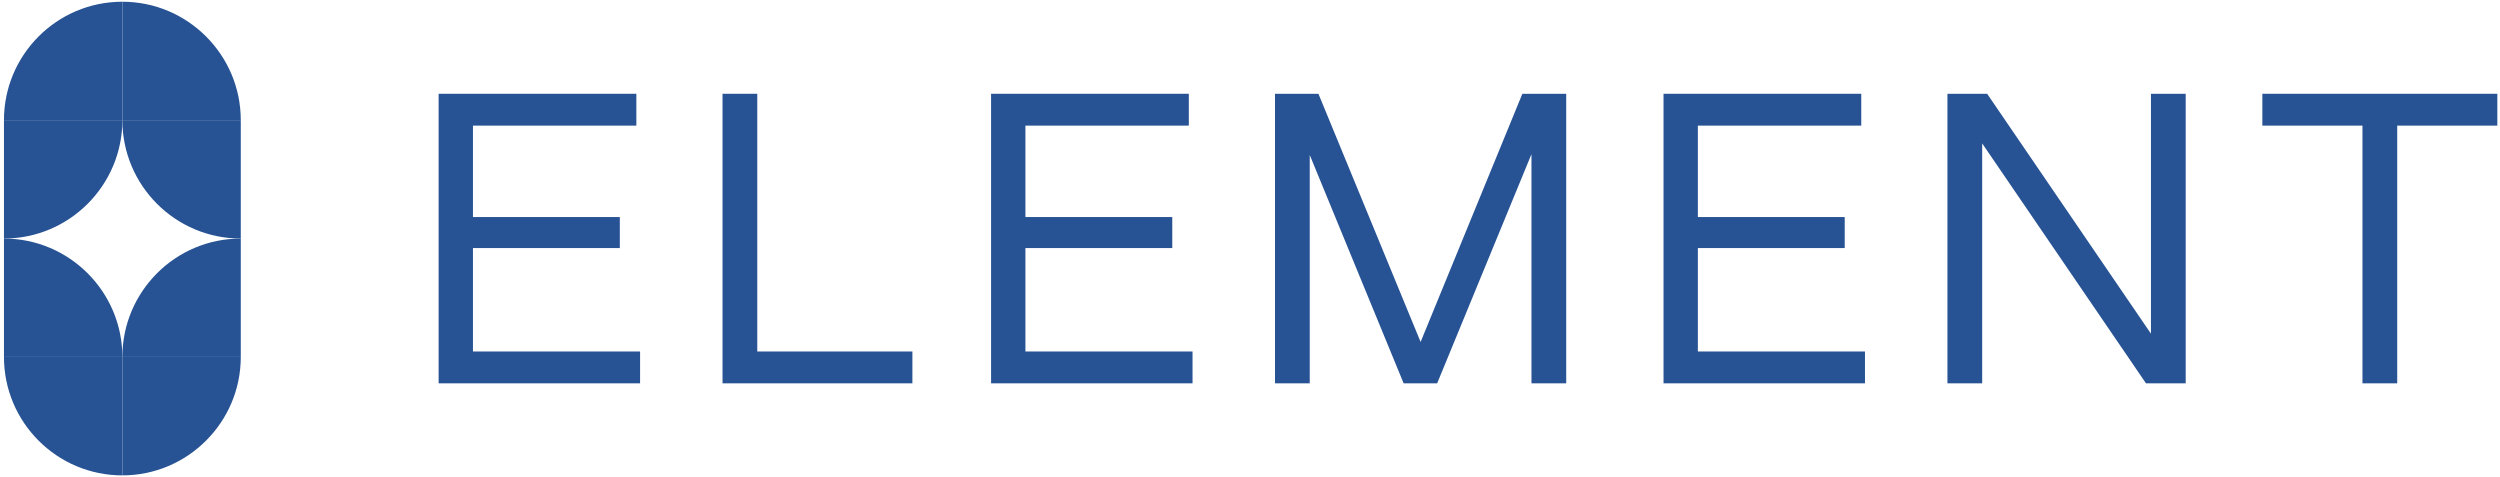 <svg xmlns="http://www.w3.org/2000/svg" fill="none" viewBox="0 0 556 106" height="106" width="556">
<path fill="#275394" d="M53.55 53.054V26.719L27.215 26.719C27.215 41.233 38.978 53.054 53.55 53.054Z"></path>
<path fill="#275394" d="M53.55 26.719L27.215 26.719V0.384C41.728 0.384 53.55 12.206 53.55 26.719Z"></path>
<path fill="#275394" d="M27.215 26.719L0.88 26.719L0.88 53.054C15.393 53.054 27.215 41.233 27.215 26.719Z"></path>
<path fill="#275394" d="M27.215 0.384V26.719L0.88 26.719C0.88 12.206 12.643 0.384 27.215 0.384Z"></path>
<path fill="#275394" d="M53.55 53.054L53.55 79.389H27.215C27.215 64.876 38.978 53.054 53.55 53.054Z"></path>
<path fill="#275394" d="M53.55 79.389H27.215V105.724C41.728 105.724 53.55 93.903 53.55 79.389Z"></path>
<path fill="#275394" d="M27.215 79.389H0.88V53.054C15.393 53.054 27.215 64.876 27.215 79.389Z"></path>
<path fill="#275394" d="M27.215 105.724V79.389H0.88C0.88 93.903 12.643 105.724 27.215 105.724Z"></path>
<path fill="#275394" d="M533.141 85.254H525.413V27.938H503.149V20.854H555.405V27.938H533.141V85.254Z"></path>
<path fill="#275394" d="M440.836 85.254H433.108V20.854H441.94L478.372 74.214V20.854H486.1V85.254H477.268L440.836 31.894V85.254Z"></path>
<path fill="#275394" d="M414.772 85.254H369.968V20.854H413.944V27.938H377.604V48.27H410.264V55.17H377.604V78.17H414.772V85.254Z"></path>
<path fill="#275394" d="M291.286 85.254H283.558V20.854H293.218L315.942 76.054L338.574 20.854H348.326V85.254H340.598V34.286L319.622 85.254H312.17L291.286 34.47V85.254Z"></path>
<path fill="#275394" d="M265.221 85.254H220.417V20.854H264.393V27.938H228.053V48.27H260.713V55.17H228.053V78.17H265.221V85.254Z"></path>
<path fill="#275394" d="M202.918 85.254H160.69V20.854H168.418V78.17H202.918V85.254Z"></path>
<path fill="#275394" d="M142.354 85.254H97.55V20.854H141.526V27.938H105.186V48.27H137.846V55.17H105.186V78.17H142.354V85.254Z"></path>
</svg>
